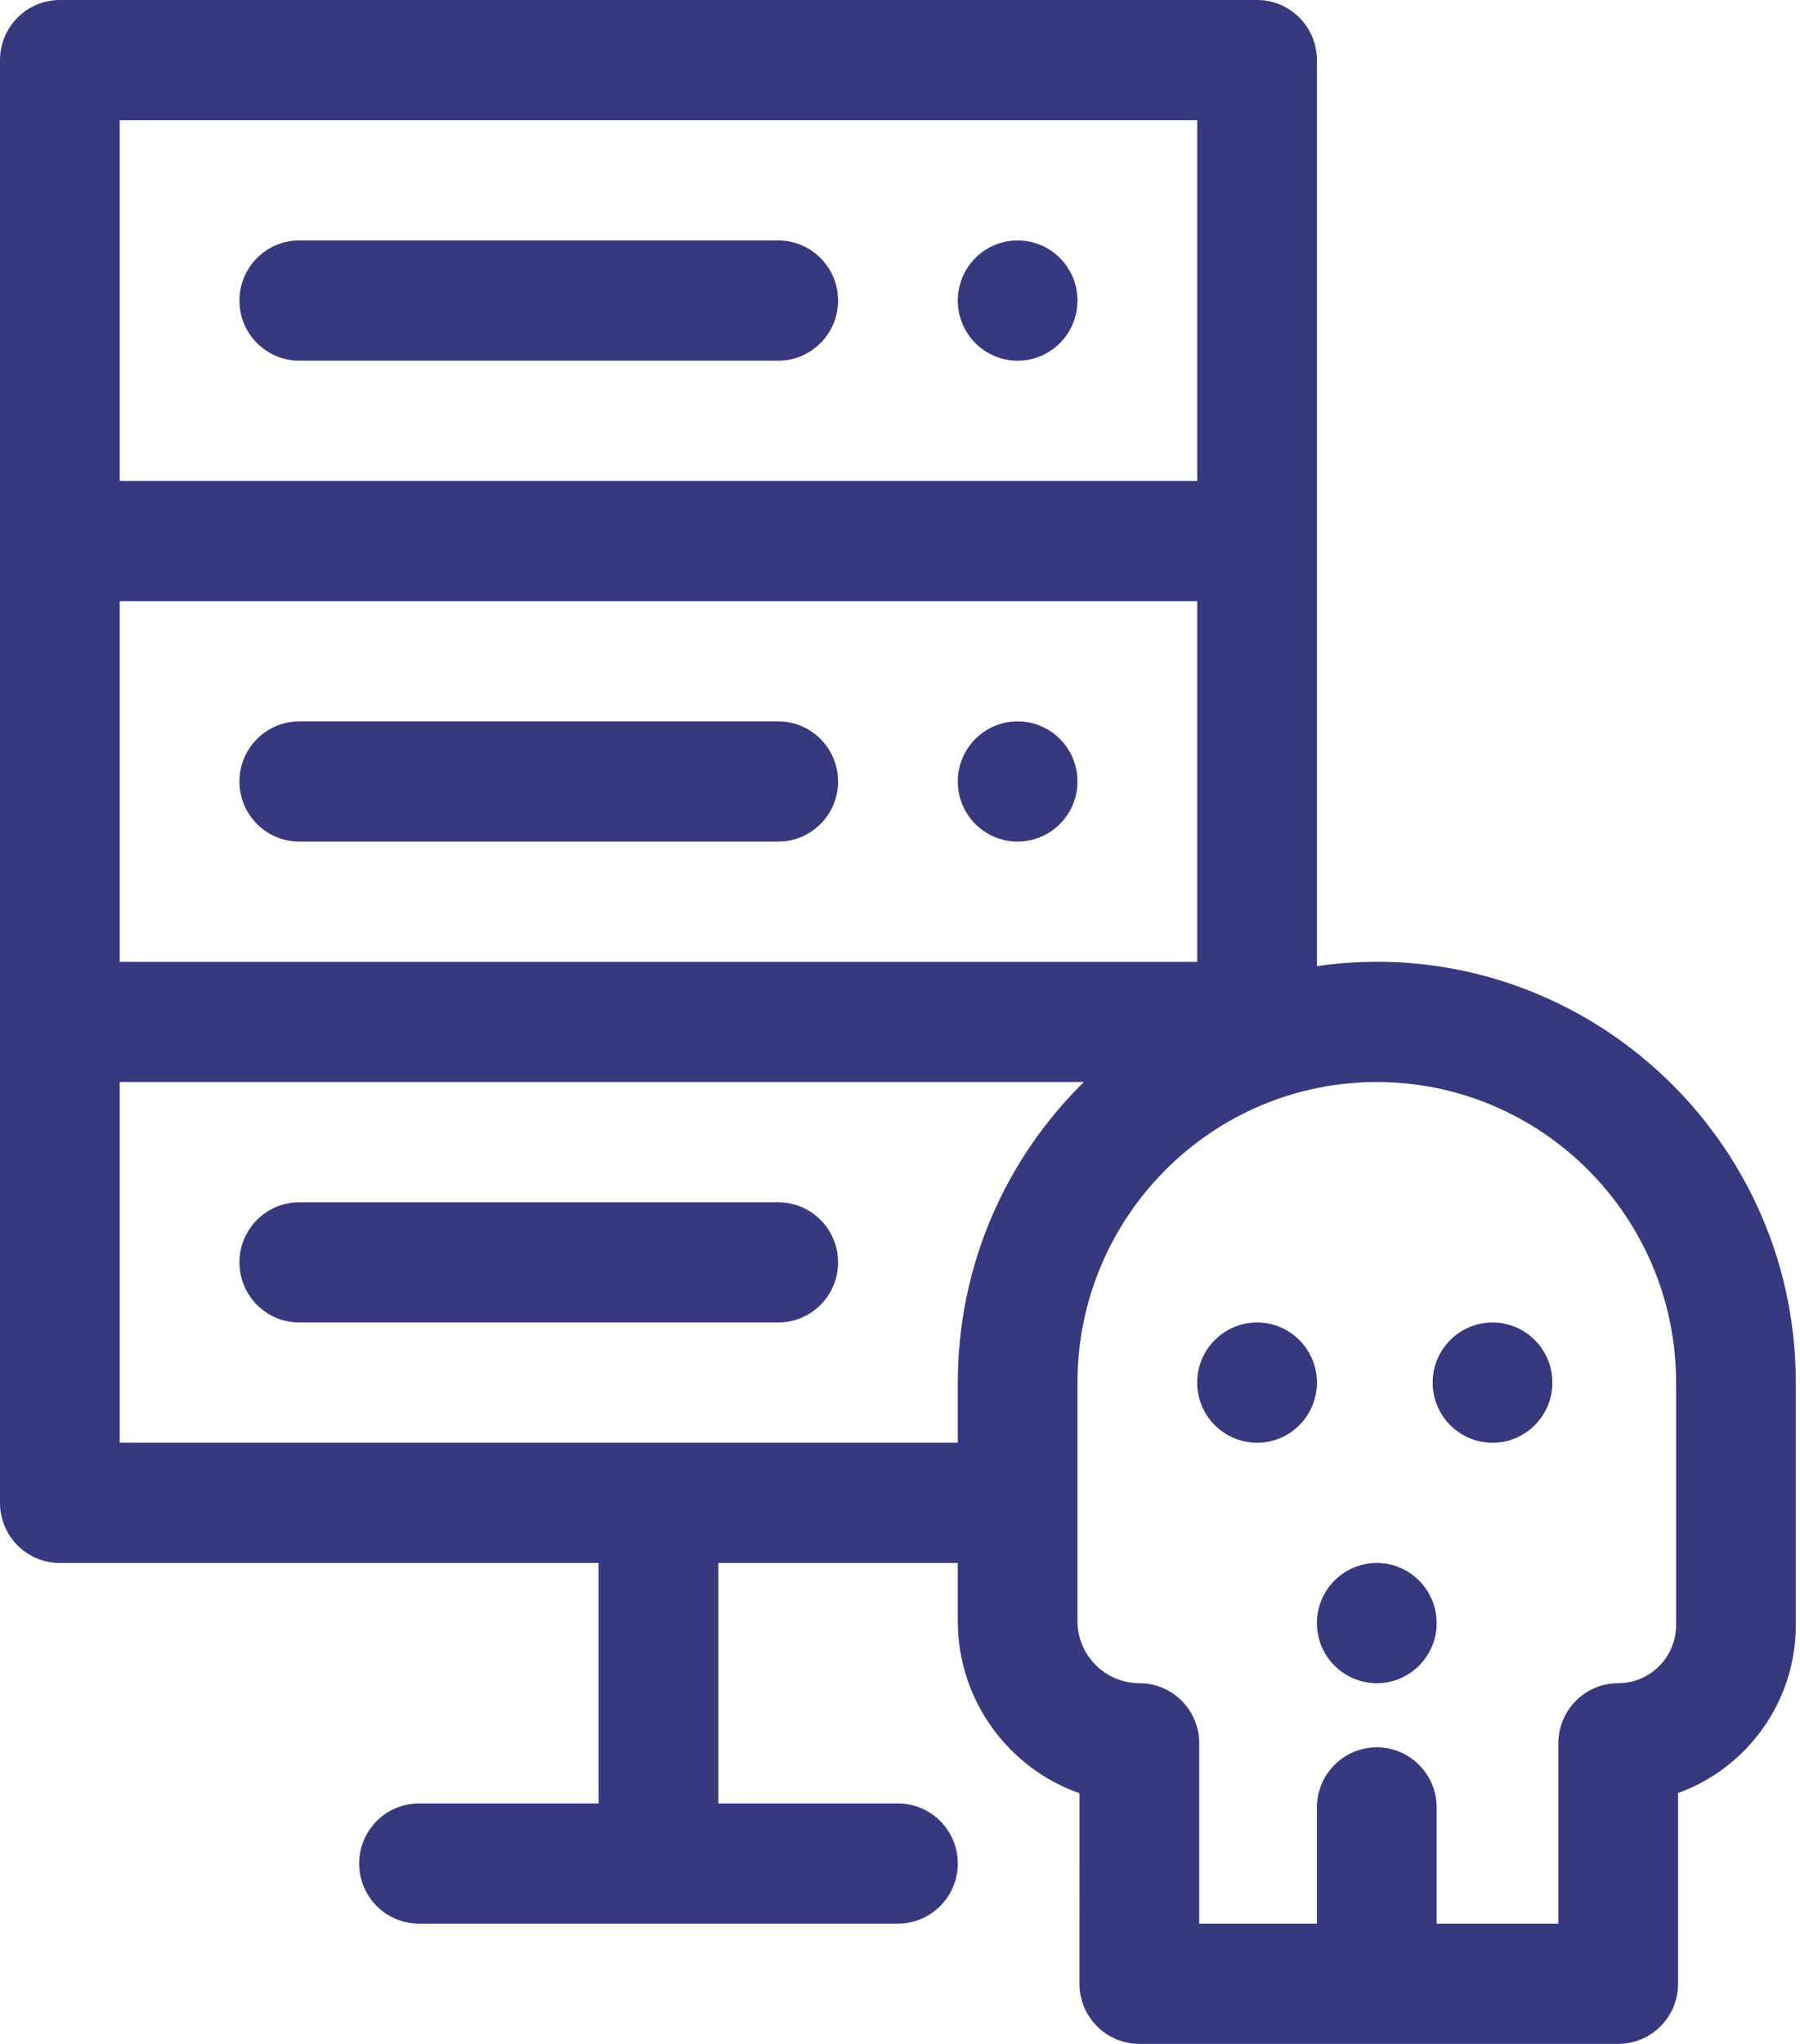 <?xml version="1.0" encoding="UTF-8"?> <svg xmlns="http://www.w3.org/2000/svg" width="37" height="42" viewBox="0 0 37 42" fill="none"> <path d="M20.918 7.412C21.598 7.412 22.148 6.858 22.148 6.176C22.148 5.494 21.598 4.941 20.918 4.941C20.238 4.941 19.688 5.494 19.688 6.176C19.688 6.858 20.238 7.412 20.918 7.412Z" fill="#37397F"></path> <path d="M20.918 17.294C21.598 17.294 22.148 16.741 22.148 16.059C22.148 15.377 21.598 14.824 20.918 14.824C20.238 14.824 19.688 15.377 19.688 16.059C19.688 16.741 20.238 17.294 20.918 17.294Z" fill="#37397F"></path> <path d="M6.152 7.412H15.996C16.676 7.412 17.227 6.858 17.227 6.176C17.227 5.494 16.676 4.941 15.996 4.941H6.152C5.473 4.941 4.922 5.494 4.922 6.176C4.922 6.858 5.473 7.412 6.152 7.412Z" fill="#37397F"></path> <path d="M15.996 14.824H6.152C5.473 14.824 4.922 15.377 4.922 16.059C4.922 16.741 5.473 17.294 6.152 17.294H15.996C16.676 17.294 17.227 16.741 17.227 16.059C17.227 15.377 16.676 14.824 15.996 14.824Z" fill="#37397F"></path> <path d="M15.996 24.706H6.152C5.473 24.706 4.922 25.259 4.922 25.941C4.922 26.623 5.473 27.176 6.152 27.176H15.996C16.676 27.176 17.227 26.623 17.227 25.941C17.227 25.259 16.676 24.706 15.996 24.706Z" fill="#37397F"></path> <path d="M27.07 19.853V1.235C27.07 0.553 26.519 0 25.84 0H1.23C0.551 0 0 0.553 0 1.235V30.882C0 31.565 0.551 32.118 1.23 32.118H12.305V37.059H8.613C7.934 37.059 7.383 37.612 7.383 38.294C7.383 38.976 7.934 39.529 8.613 39.529H18.457C19.137 39.529 19.688 38.976 19.688 38.294C19.688 37.612 19.137 37.059 18.457 37.059H14.766V32.118H19.688V33.311C19.688 34.945 20.734 36.338 22.19 36.85L22.189 40.764C22.189 41.446 22.74 42 23.42 42H33.264C33.943 42 34.494 41.447 34.494 40.765V36.845C35.903 36.337 36.914 34.982 36.914 33.394V28.412C36.914 23.168 32.274 19.103 27.07 19.853ZM2.461 12.353H24.609V19.765H2.461V12.353ZM24.609 2.471V9.882H2.461V2.471H24.609ZM2.461 29.647V22.235H22.279C20.681 23.806 19.688 25.994 19.688 28.412V29.647H2.461ZM34.453 33.394C34.453 34.052 33.919 34.588 33.264 34.588C32.584 34.588 32.033 35.141 32.033 35.824V39.529H29.531V37.141C29.531 36.459 28.98 35.906 28.301 35.906C27.621 35.906 27.07 36.459 27.07 37.141V39.529H24.651L24.651 35.824C24.651 35.142 24.1 34.588 23.421 34.588C22.719 34.588 22.148 34.015 22.148 33.311V28.412C22.148 25.006 24.908 22.235 28.301 22.235C31.693 22.235 34.453 25.006 34.453 28.412V33.394Z" fill="#37397F"></path> <path d="M30.68 29.647C31.359 29.647 31.91 29.094 31.91 28.412C31.91 27.729 31.359 27.176 30.68 27.176C30 27.176 29.449 27.729 29.449 28.412C29.449 29.094 30 29.647 30.68 29.647Z" fill="#37397F"></path> <path d="M28.301 34.588C28.98 34.588 29.531 34.035 29.531 33.353C29.531 32.671 28.98 32.118 28.301 32.118C27.621 32.118 27.07 32.671 27.07 33.353C27.07 34.035 27.621 34.588 28.301 34.588Z" fill="#37397F"></path> <path d="M25.84 29.647C26.519 29.647 27.07 29.094 27.07 28.412C27.07 27.729 26.519 27.176 25.84 27.176C25.16 27.176 24.609 27.729 24.609 28.412C24.609 29.094 25.16 29.647 25.84 29.647Z" fill="#37397F"></path> </svg> 